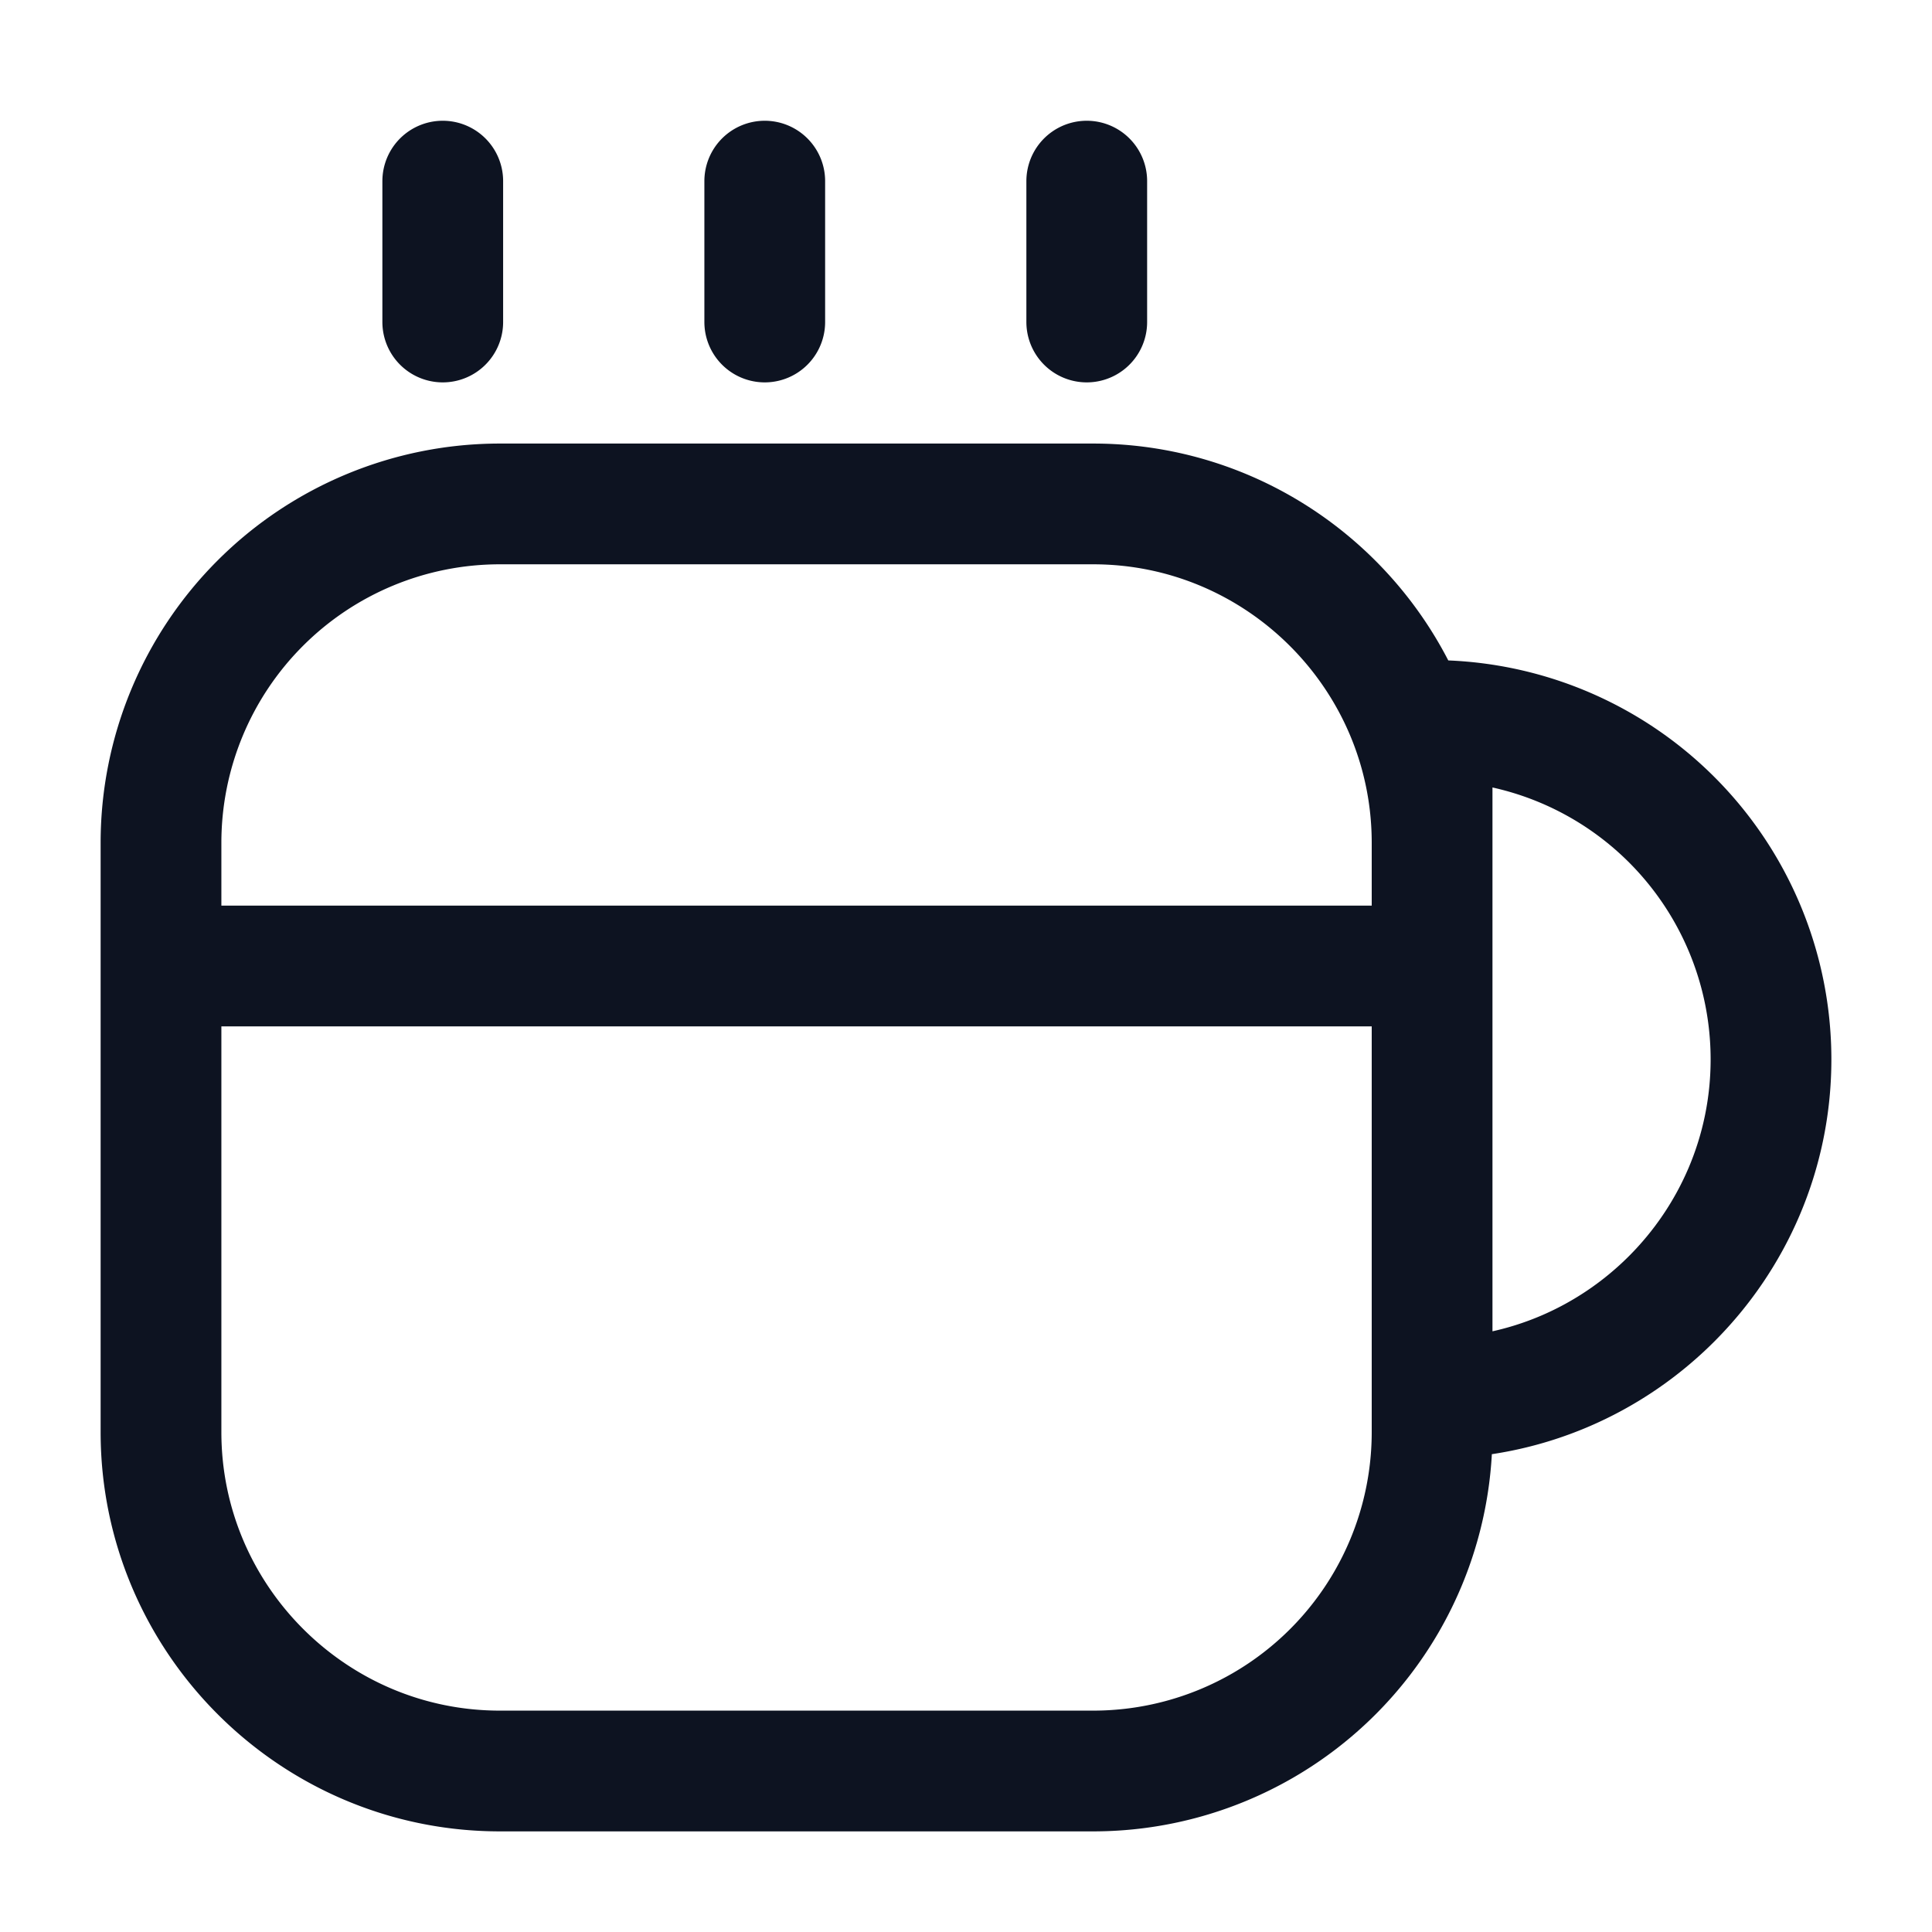 <svg xmlns="http://www.w3.org/2000/svg" width="24" height="24" fill="none"><path stroke="#0D1321" stroke-linecap="round" stroke-linejoin="round" stroke-width="1.5" d="M17.79 10.47v7.32A4.21 4.21 0 0 1 13.58 22H6.21C3.89 22 2 20.11 2 17.79v-7.32a4.21 4.21 0 0 1 4.21-4.21h7.37c2.32 0 4.21 1.89 4.21 4.21ZM5.5 4V2.25M9.5 4V2.25M13.5 4V2.25M22 13.16c0 2.32-1.89 4.21-4.21 4.21V8.95A4.21 4.21 0 0 1 22 13.16ZM2 12h15.51"/></svg>